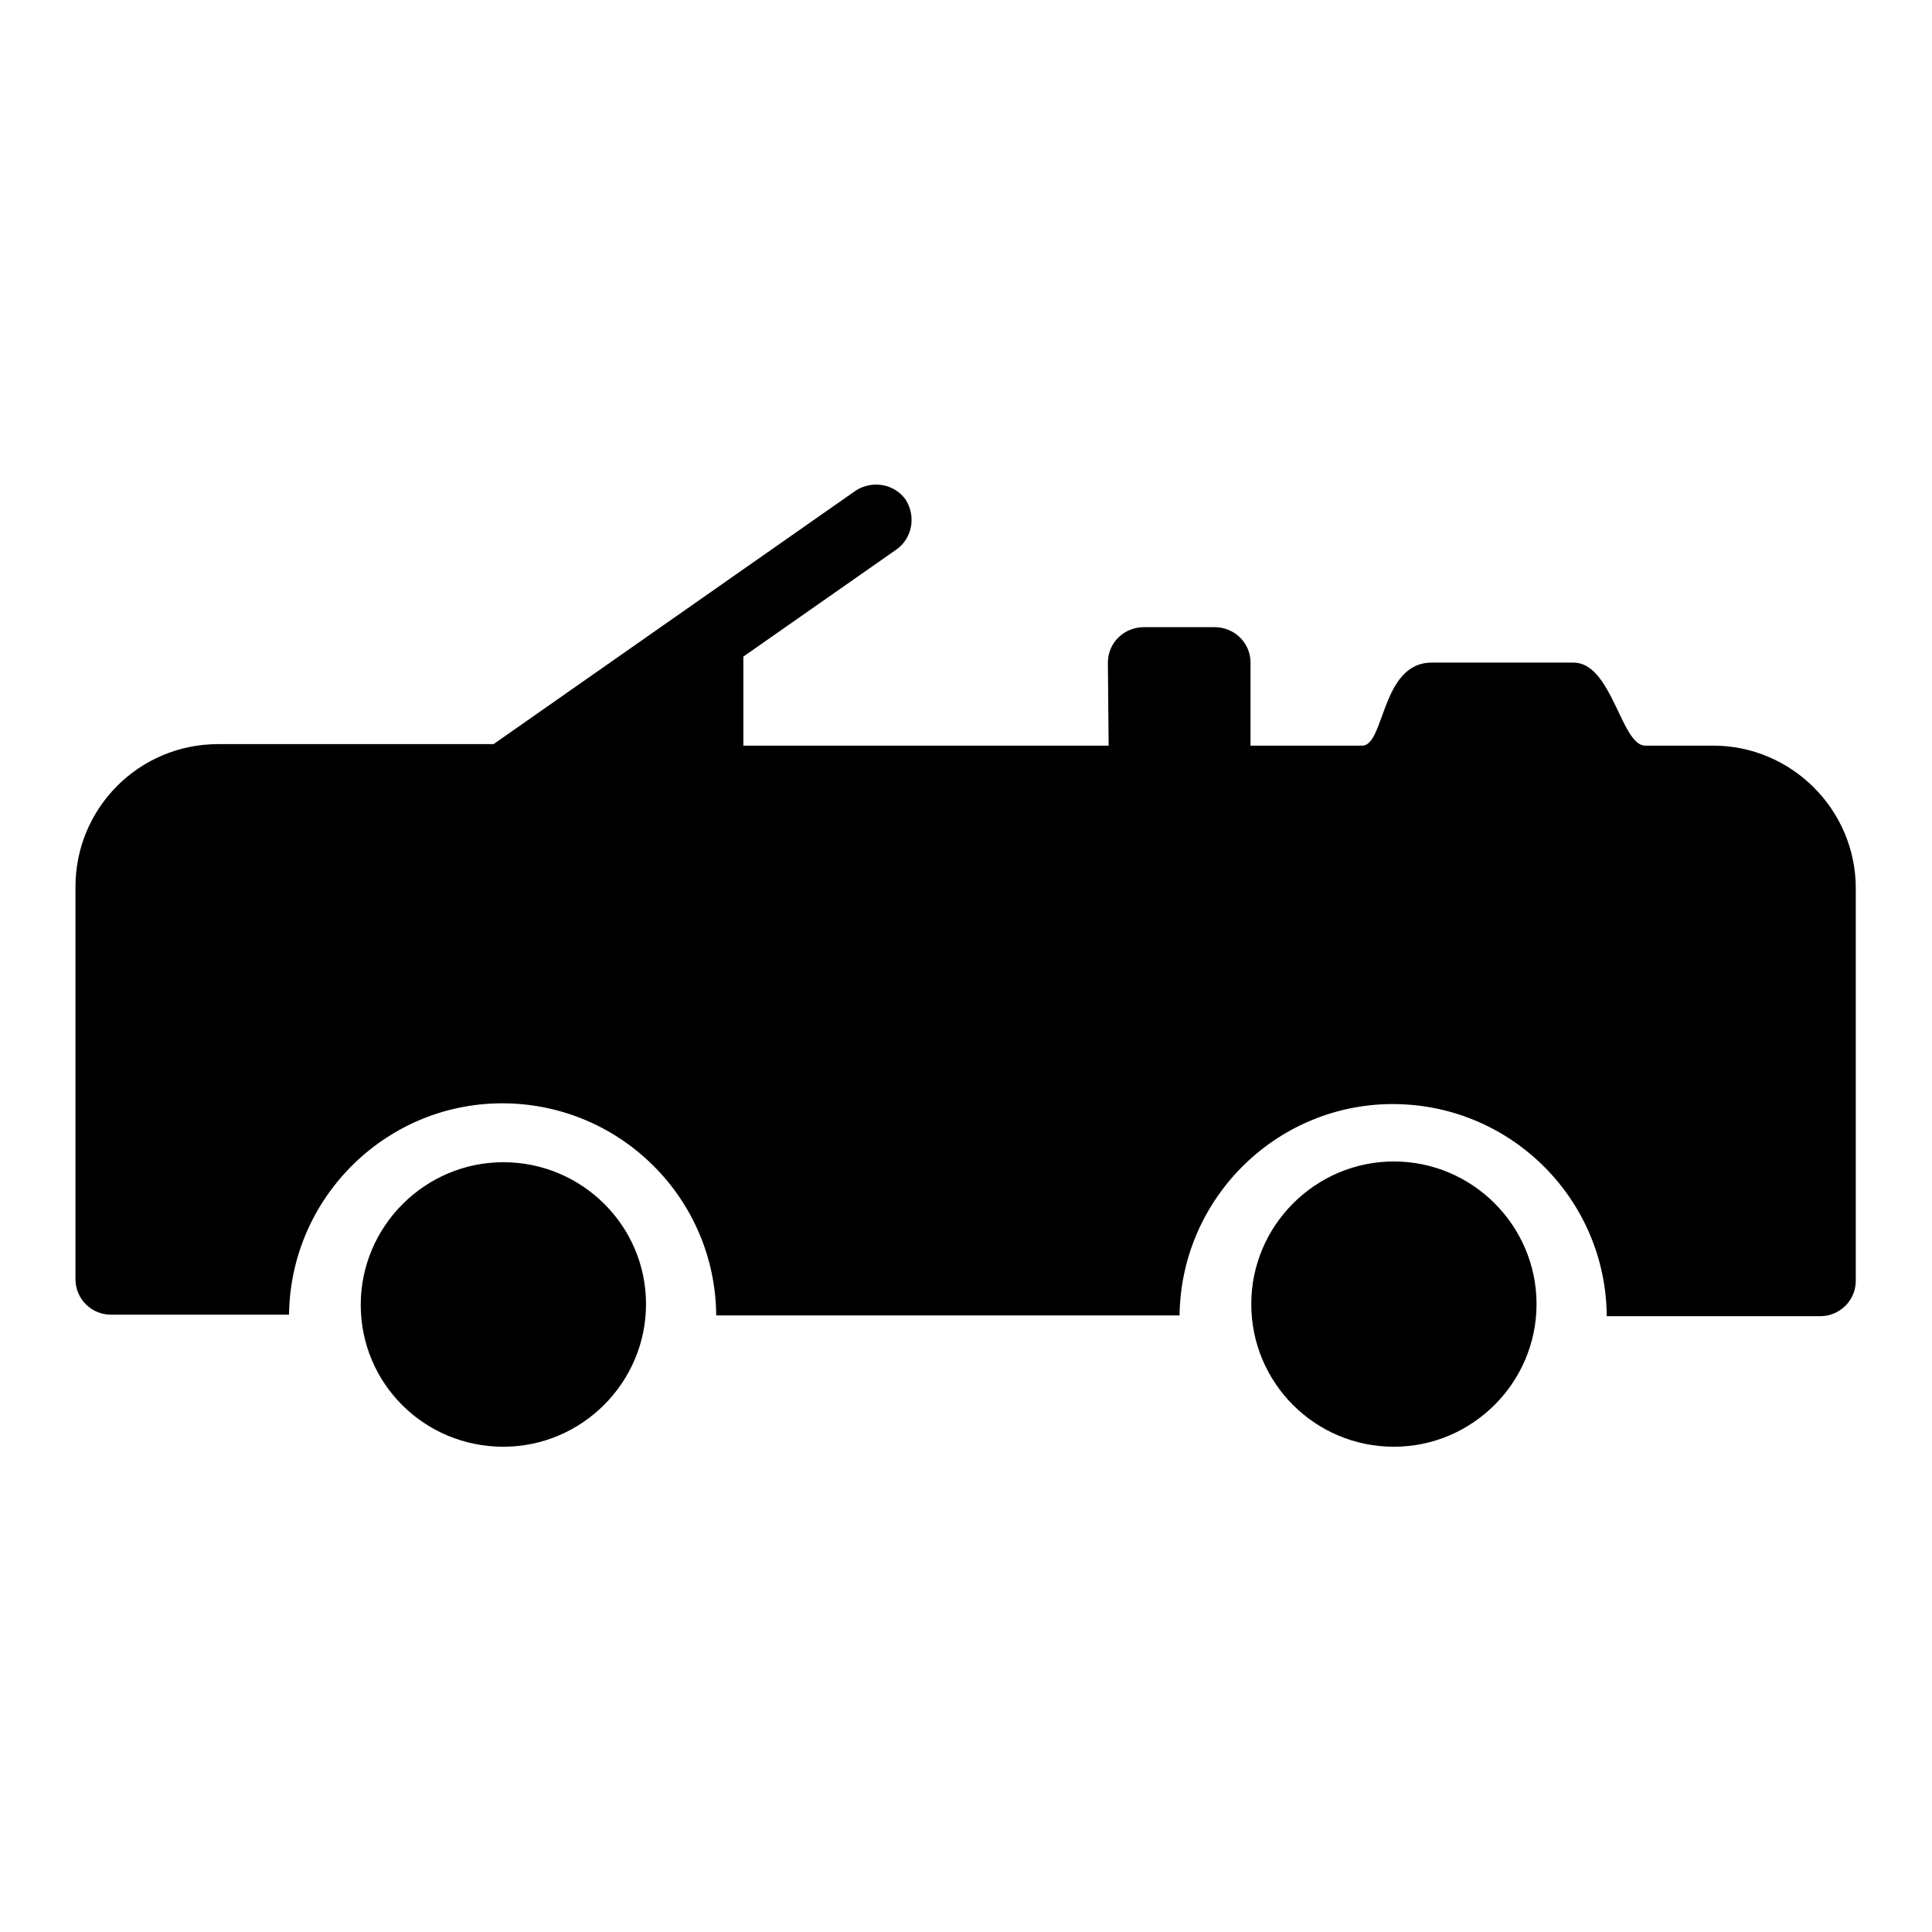 <?xml version="1.0" encoding="utf-8"?>
<!-- Svg Vector Icons : http://www.onlinewebfonts.com/icon -->
<!DOCTYPE svg PUBLIC "-//W3C//DTD SVG 1.1//EN" "http://www.w3.org/Graphics/SVG/1.1/DTD/svg11.dtd">
<svg version="1.1" xmlns="http://www.w3.org/2000/svg" xmlns:xlink="http://www.w3.org/1999/xlink" x="0px" y="0px" viewBox="0 0 256 256" enable-background="new 0 0 256 256" xml:space="preserve">
<g><g><path fill="#000000" d="M146.9,98.8H98.5l0,0v0V87l20.3-14.2c2.1-1.5,2.6-4.4,1.2-6.6c-1.5-2.1-4.4-2.6-6.6-1.2l-48,33.6l0,0H28.9c-10.5,0-18.9,8.5-18.9,18.9v52c0,2.6,2.1,4.7,4.7,4.7h23.6c0-0.1,0-0.2,0-0.2c0.3-15.6,13.2-28.1,28.8-27.8c15.4,0.3,27.7,12.8,27.8,28.1l0,0h61.4l0,0c0-0.1,0-0.2,0-0.2c0.3-15.6,13.2-28.1,28.8-27.8c15.4,0.3,27.7,12.8,27.8,28.1h28.3c2.6,0,4.7-2.1,4.7-4.7v-52c0-10.4-8.5-18.9-18.9-18.9h-9c-3.2,0-4.4-11-9.5-11c-9.4,0-9.4,0-18.8,0c-6.7,0-6.2,11-9.2,11h-14.8V87.8c0-2.6-2.1-4.7-4.8-4.7h-9.3c-2.7,0-4.8,2.1-4.8,4.7L146.9,98.8L146.9,98.8z M66.7,191.7c10.4,0,18.9-8.5,18.9-18.9S77.1,154,66.7,154c-10.4,0-18.9,8.5-18.9,18.9S56.2,191.7,66.7,191.7z M184.7,191.7c10.4,0,18.9-8.5,18.9-18.9s-8.5-18.9-18.9-18.9c-10.4,0-18.9,8.5-18.9,18.9S174.2,191.7,184.7,191.7z"/></g></g>
</svg>